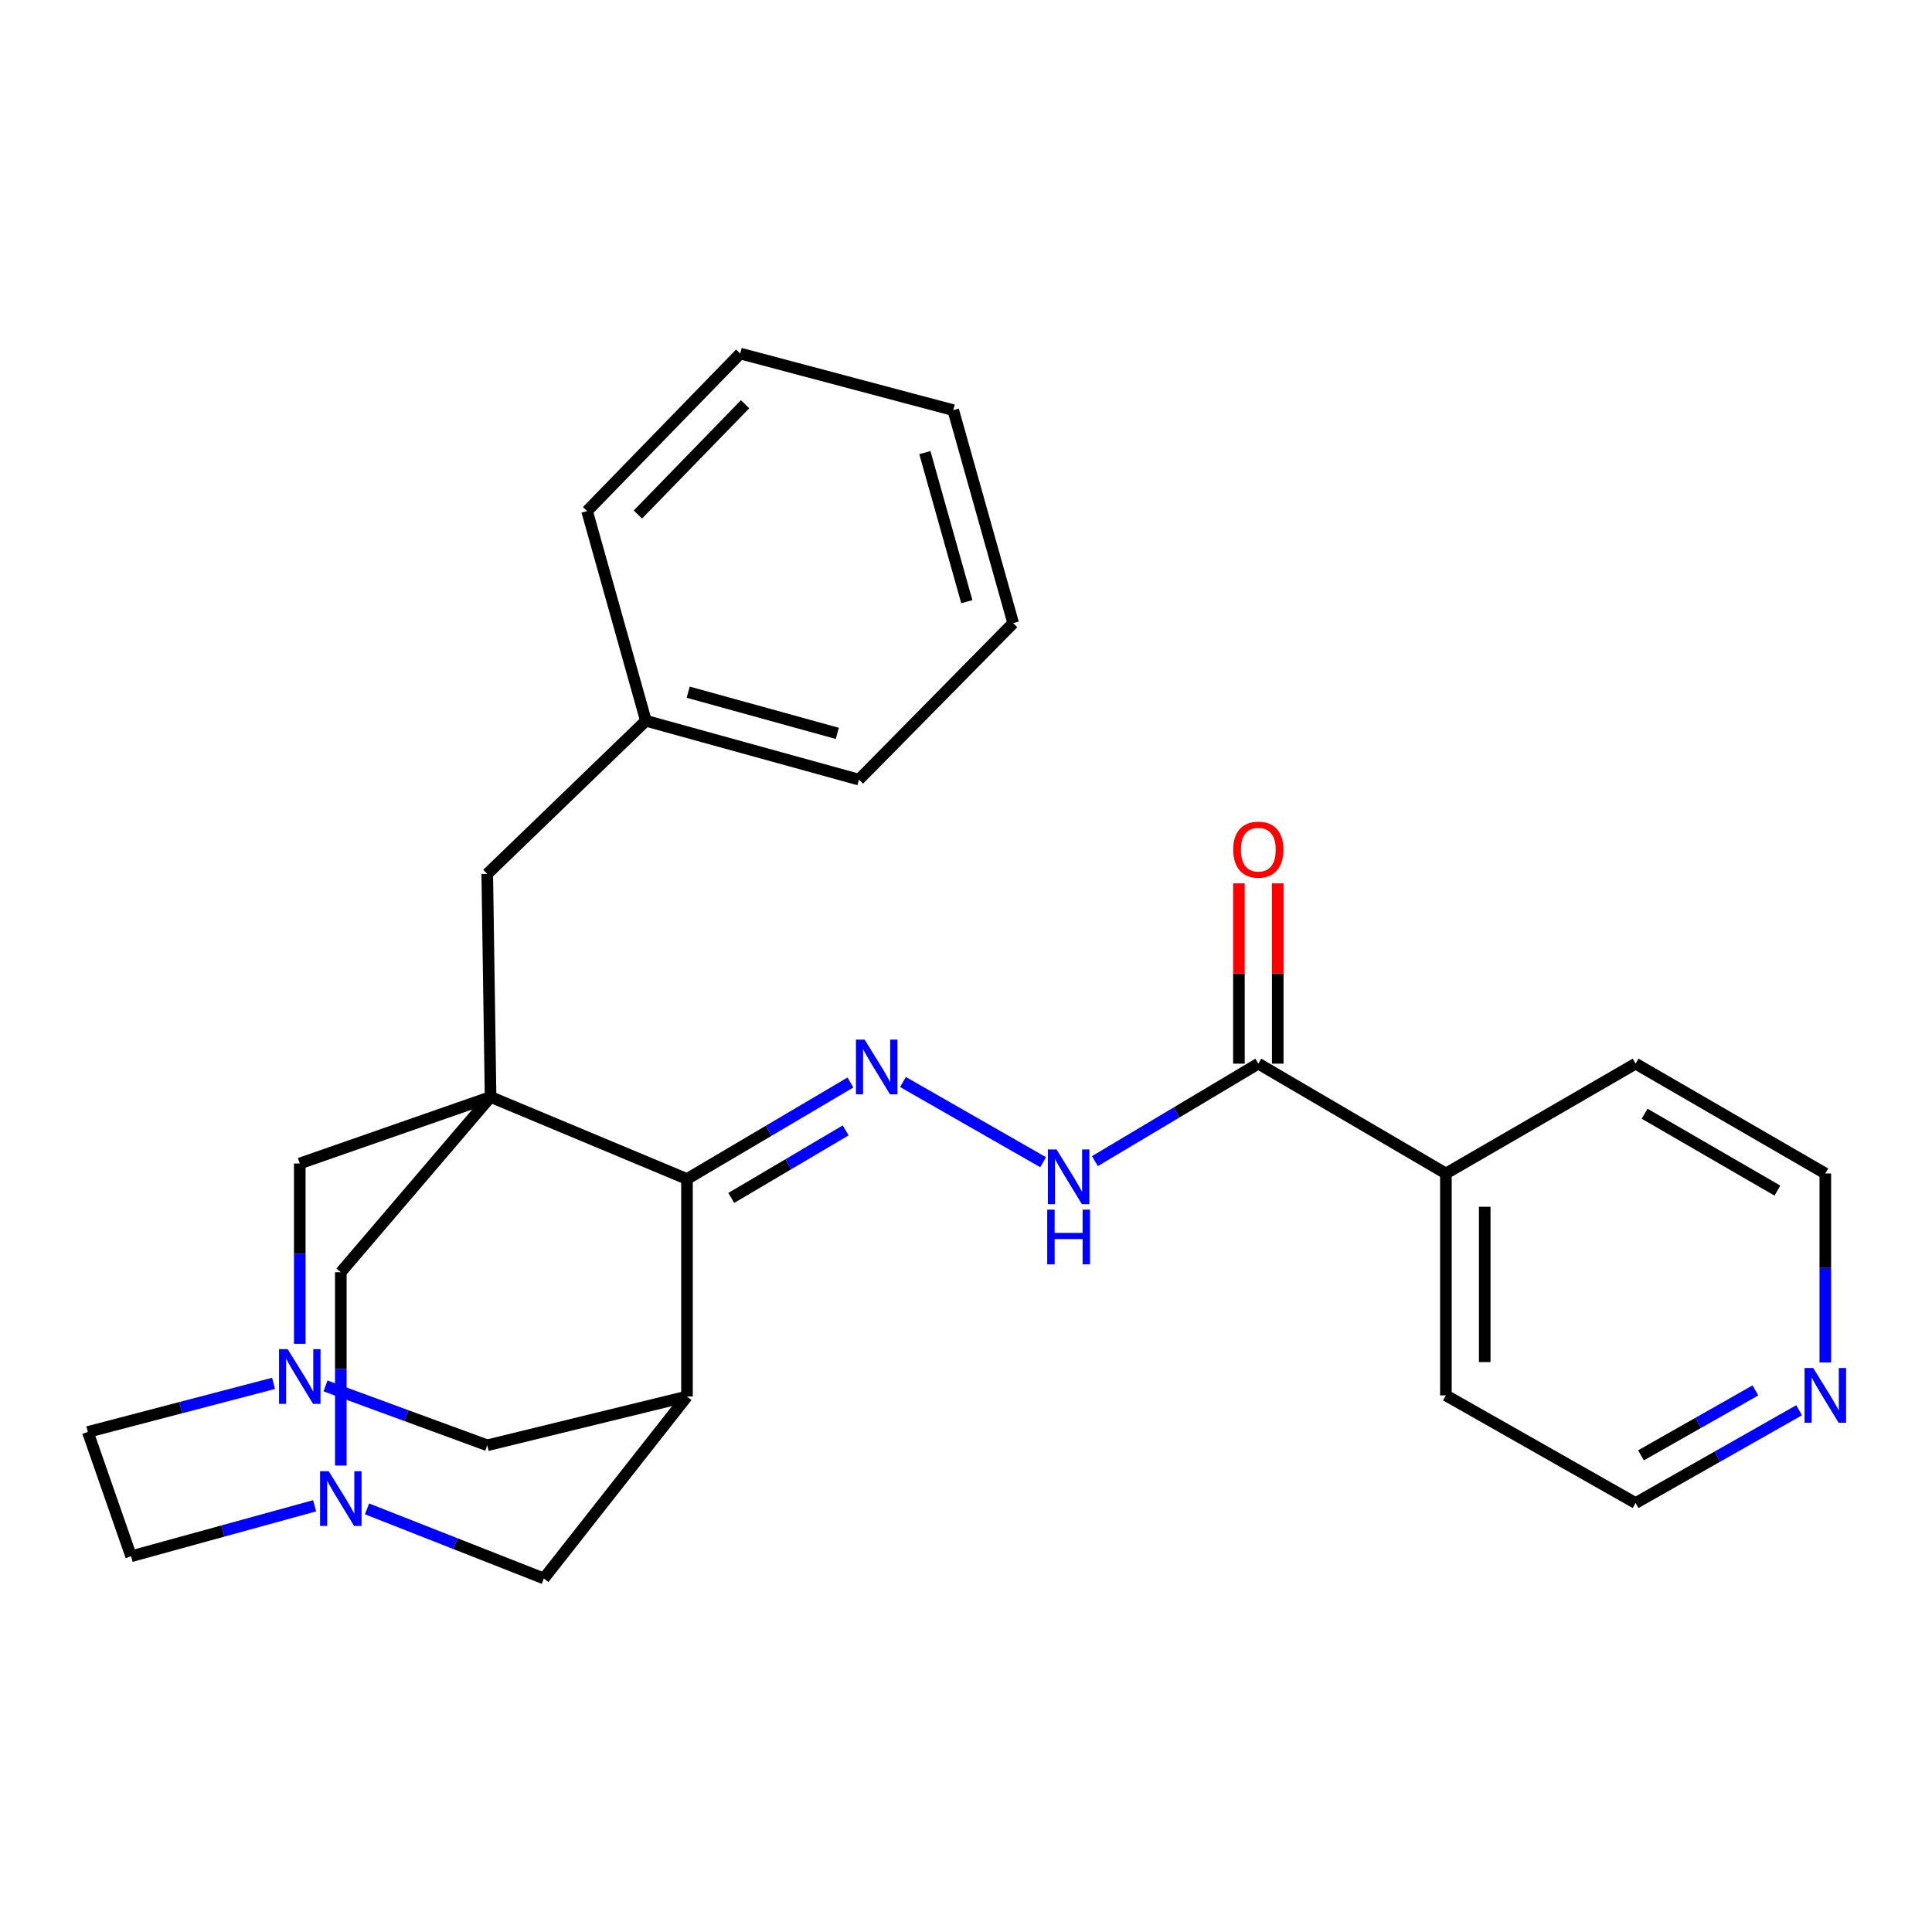 <?xml version='1.0' encoding='iso-8859-1'?>
<svg version='1.1' baseProfile='full'
              xmlns='http://www.w3.org/2000/svg'
                      xmlns:rdkit='http://www.rdkit.org/xml'
                      xmlns:xlink='http://www.w3.org/1999/xlink'
                  xml:space='preserve'
width='1000px' height='1000px' viewBox='0 0 1000 1000'>
<!-- END OF HEADER -->
<rect style='opacity:1.0;fill:#FFFFFF;stroke:none' width='1000' height='1000' x='0' y='0'> </rect>
<path class='bond-0' d='M 253.922,567.77 L 355.582,610.256' style='fill:none;fill-rule:evenodd;stroke:#000000;stroke-width:6px;stroke-linecap:butt;stroke-linejoin:miter;stroke-opacity:1' />
<path class='bond-5' d='M 253.922,567.77 L 176.407,658.502' style='fill:none;fill-rule:evenodd;stroke:#000000;stroke-width:6px;stroke-linecap:butt;stroke-linejoin:miter;stroke-opacity:1' />
<path class='bond-6' d='M 253.922,567.77 L 155.164,602.219' style='fill:none;fill-rule:evenodd;stroke:#000000;stroke-width:6px;stroke-linecap:butt;stroke-linejoin:miter;stroke-opacity:1' />
<path class='bond-11' d='M 253.922,567.77 L 252.203,452.346' style='fill:none;fill-rule:evenodd;stroke:#000000;stroke-width:6px;stroke-linecap:butt;stroke-linejoin:miter;stroke-opacity:1' />
<path class='bond-1' d='M 355.582,610.256 L 355.582,722.812' style='fill:none;fill-rule:evenodd;stroke:#000000;stroke-width:6px;stroke-linecap:butt;stroke-linejoin:miter;stroke-opacity:1' />
<path class='bond-2' d='M 355.582,610.256 L 397.887,585.273' style='fill:none;fill-rule:evenodd;stroke:#000000;stroke-width:6px;stroke-linecap:butt;stroke-linejoin:miter;stroke-opacity:1' />
<path class='bond-2' d='M 397.887,585.273 L 440.191,560.291' style='fill:none;fill-rule:evenodd;stroke:#0000FF;stroke-width:6px;stroke-linecap:butt;stroke-linejoin:miter;stroke-opacity:1' />
<path class='bond-2' d='M 378.491,620.063 L 408.104,602.575' style='fill:none;fill-rule:evenodd;stroke:#000000;stroke-width:6px;stroke-linecap:butt;stroke-linejoin:miter;stroke-opacity:1' />
<path class='bond-2' d='M 408.104,602.575 L 437.717,585.087' style='fill:none;fill-rule:evenodd;stroke:#0000FF;stroke-width:6px;stroke-linecap:butt;stroke-linejoin:miter;stroke-opacity:1' />
<path class='bond-27' d='M 355.582,722.812 L 252.203,748.084' style='fill:none;fill-rule:evenodd;stroke:#000000;stroke-width:6px;stroke-linecap:butt;stroke-linejoin:miter;stroke-opacity:1' />
<path class='bond-29' d='M 355.582,722.812 L 281.505,817.004' style='fill:none;fill-rule:evenodd;stroke:#000000;stroke-width:6px;stroke-linecap:butt;stroke-linejoin:miter;stroke-opacity:1' />
<path class='bond-7' d='M 467.384,560.049 L 539.912,601.557' style='fill:none;fill-rule:evenodd;stroke:#0000FF;stroke-width:6px;stroke-linecap:butt;stroke-linejoin:miter;stroke-opacity:1' />
<path class='bond-3' d='M 155.164,695.558 L 155.164,648.889' style='fill:none;fill-rule:evenodd;stroke:#0000FF;stroke-width:6px;stroke-linecap:butt;stroke-linejoin:miter;stroke-opacity:1' />
<path class='bond-3' d='M 155.164,648.889 L 155.164,602.219' style='fill:none;fill-rule:evenodd;stroke:#000000;stroke-width:6px;stroke-linecap:butt;stroke-linejoin:miter;stroke-opacity:1' />
<path class='bond-9' d='M 168.488,717.364 L 210.345,732.724' style='fill:none;fill-rule:evenodd;stroke:#0000FF;stroke-width:6px;stroke-linecap:butt;stroke-linejoin:miter;stroke-opacity:1' />
<path class='bond-9' d='M 210.345,732.724 L 252.203,748.084' style='fill:none;fill-rule:evenodd;stroke:#000000;stroke-width:6px;stroke-linecap:butt;stroke-linejoin:miter;stroke-opacity:1' />
<path class='bond-15' d='M 141.588,716.027 L 93.522,728.607' style='fill:none;fill-rule:evenodd;stroke:#0000FF;stroke-width:6px;stroke-linecap:butt;stroke-linejoin:miter;stroke-opacity:1' />
<path class='bond-15' d='M 93.522,728.607 L 45.455,741.186' style='fill:none;fill-rule:evenodd;stroke:#000000;stroke-width:6px;stroke-linecap:butt;stroke-linejoin:miter;stroke-opacity:1' />
<path class='bond-4' d='M 176.407,758.568 L 176.407,708.535' style='fill:none;fill-rule:evenodd;stroke:#0000FF;stroke-width:6px;stroke-linecap:butt;stroke-linejoin:miter;stroke-opacity:1' />
<path class='bond-4' d='M 176.407,708.535 L 176.407,658.502' style='fill:none;fill-rule:evenodd;stroke:#000000;stroke-width:6px;stroke-linecap:butt;stroke-linejoin:miter;stroke-opacity:1' />
<path class='bond-10' d='M 189.97,780.993 L 235.738,798.999' style='fill:none;fill-rule:evenodd;stroke:#0000FF;stroke-width:6px;stroke-linecap:butt;stroke-linejoin:miter;stroke-opacity:1' />
<path class='bond-10' d='M 235.738,798.999 L 281.505,817.004' style='fill:none;fill-rule:evenodd;stroke:#000000;stroke-width:6px;stroke-linecap:butt;stroke-linejoin:miter;stroke-opacity:1' />
<path class='bond-16' d='M 162.852,779.387 L 115.355,792.458' style='fill:none;fill-rule:evenodd;stroke:#0000FF;stroke-width:6px;stroke-linecap:butt;stroke-linejoin:miter;stroke-opacity:1' />
<path class='bond-16' d='M 115.355,792.458 L 67.859,805.529' style='fill:none;fill-rule:evenodd;stroke:#000000;stroke-width:6px;stroke-linecap:butt;stroke-linejoin:miter;stroke-opacity:1' />
<path class='bond-8' d='M 566.719,601.006 L 609.015,575.776' style='fill:none;fill-rule:evenodd;stroke:#0000FF;stroke-width:6px;stroke-linecap:butt;stroke-linejoin:miter;stroke-opacity:1' />
<path class='bond-8' d='M 609.015,575.776 L 651.31,550.546' style='fill:none;fill-rule:evenodd;stroke:#000000;stroke-width:6px;stroke-linecap:butt;stroke-linejoin:miter;stroke-opacity:1' />
<path class='bond-12' d='M 661.357,550.546 L 661.357,503.887' style='fill:none;fill-rule:evenodd;stroke:#000000;stroke-width:6px;stroke-linecap:butt;stroke-linejoin:miter;stroke-opacity:1' />
<path class='bond-12' d='M 661.357,503.887 L 661.357,457.229' style='fill:none;fill-rule:evenodd;stroke:#FF0000;stroke-width:6px;stroke-linecap:butt;stroke-linejoin:miter;stroke-opacity:1' />
<path class='bond-12' d='M 641.264,550.546 L 641.264,503.887' style='fill:none;fill-rule:evenodd;stroke:#000000;stroke-width:6px;stroke-linecap:butt;stroke-linejoin:miter;stroke-opacity:1' />
<path class='bond-12' d='M 641.264,503.887 L 641.264,457.229' style='fill:none;fill-rule:evenodd;stroke:#FF0000;stroke-width:6px;stroke-linecap:butt;stroke-linejoin:miter;stroke-opacity:1' />
<path class='bond-14' d='M 651.31,550.546 L 748.394,607.398' style='fill:none;fill-rule:evenodd;stroke:#000000;stroke-width:6px;stroke-linecap:butt;stroke-linejoin:miter;stroke-opacity:1' />
<path class='bond-17' d='M 252.203,452.346 L 334.317,373.078' style='fill:none;fill-rule:evenodd;stroke:#000000;stroke-width:6px;stroke-linecap:butt;stroke-linejoin:miter;stroke-opacity:1' />
<path class='bond-13' d='M 931.22,729.939 L 888.902,753.953' style='fill:none;fill-rule:evenodd;stroke:#0000FF;stroke-width:6px;stroke-linecap:butt;stroke-linejoin:miter;stroke-opacity:1' />
<path class='bond-13' d='M 888.902,753.953 L 846.583,777.968' style='fill:none;fill-rule:evenodd;stroke:#000000;stroke-width:6px;stroke-linecap:butt;stroke-linejoin:miter;stroke-opacity:1' />
<path class='bond-13' d='M 908.608,719.667 L 878.985,736.478' style='fill:none;fill-rule:evenodd;stroke:#0000FF;stroke-width:6px;stroke-linecap:butt;stroke-linejoin:miter;stroke-opacity:1' />
<path class='bond-13' d='M 878.985,736.478 L 849.362,753.288' style='fill:none;fill-rule:evenodd;stroke:#000000;stroke-width:6px;stroke-linecap:butt;stroke-linejoin:miter;stroke-opacity:1' />
<path class='bond-31' d='M 944.783,705.211 L 944.783,656.305' style='fill:none;fill-rule:evenodd;stroke:#0000FF;stroke-width:6px;stroke-linecap:butt;stroke-linejoin:miter;stroke-opacity:1' />
<path class='bond-31' d='M 944.783,656.305 L 944.783,607.398' style='fill:none;fill-rule:evenodd;stroke:#000000;stroke-width:6px;stroke-linecap:butt;stroke-linejoin:miter;stroke-opacity:1' />
<path class='bond-20' d='M 748.394,607.398 L 846.583,550.546' style='fill:none;fill-rule:evenodd;stroke:#000000;stroke-width:6px;stroke-linecap:butt;stroke-linejoin:miter;stroke-opacity:1' />
<path class='bond-21' d='M 748.394,607.398 L 748.394,722.242' style='fill:none;fill-rule:evenodd;stroke:#000000;stroke-width:6px;stroke-linecap:butt;stroke-linejoin:miter;stroke-opacity:1' />
<path class='bond-21' d='M 768.487,624.625 L 768.487,705.016' style='fill:none;fill-rule:evenodd;stroke:#000000;stroke-width:6px;stroke-linecap:butt;stroke-linejoin:miter;stroke-opacity:1' />
<path class='bond-28' d='M 45.455,741.186 L 67.859,805.529' style='fill:none;fill-rule:evenodd;stroke:#000000;stroke-width:6px;stroke-linecap:butt;stroke-linejoin:miter;stroke-opacity:1' />
<path class='bond-22' d='M 334.317,373.078 L 444.584,403.53' style='fill:none;fill-rule:evenodd;stroke:#000000;stroke-width:6px;stroke-linecap:butt;stroke-linejoin:miter;stroke-opacity:1' />
<path class='bond-22' d='M 356.206,358.277 L 433.393,379.594' style='fill:none;fill-rule:evenodd;stroke:#000000;stroke-width:6px;stroke-linecap:butt;stroke-linejoin:miter;stroke-opacity:1' />
<path class='bond-23' d='M 334.317,373.078 L 303.876,264.541' style='fill:none;fill-rule:evenodd;stroke:#000000;stroke-width:6px;stroke-linecap:butt;stroke-linejoin:miter;stroke-opacity:1' />
<path class='bond-18' d='M 944.783,607.398 L 846.583,550.546' style='fill:none;fill-rule:evenodd;stroke:#000000;stroke-width:6px;stroke-linecap:butt;stroke-linejoin:miter;stroke-opacity:1' />
<path class='bond-18' d='M 919.985,616.26 L 851.245,576.463' style='fill:none;fill-rule:evenodd;stroke:#000000;stroke-width:6px;stroke-linecap:butt;stroke-linejoin:miter;stroke-opacity:1' />
<path class='bond-19' d='M 846.583,777.968 L 748.394,722.242' style='fill:none;fill-rule:evenodd;stroke:#000000;stroke-width:6px;stroke-linecap:butt;stroke-linejoin:miter;stroke-opacity:1' />
<path class='bond-25' d='M 444.584,403.53 L 524.421,322.532' style='fill:none;fill-rule:evenodd;stroke:#000000;stroke-width:6px;stroke-linecap:butt;stroke-linejoin:miter;stroke-opacity:1' />
<path class='bond-24' d='M 303.876,264.541 L 383.144,182.996' style='fill:none;fill-rule:evenodd;stroke:#000000;stroke-width:6px;stroke-linecap:butt;stroke-linejoin:miter;stroke-opacity:1' />
<path class='bond-24' d='M 330.174,266.315 L 385.661,209.233' style='fill:none;fill-rule:evenodd;stroke:#000000;stroke-width:6px;stroke-linecap:butt;stroke-linejoin:miter;stroke-opacity:1' />
<path class='bond-26' d='M 383.144,182.996 L 493.4,212.287' style='fill:none;fill-rule:evenodd;stroke:#000000;stroke-width:6px;stroke-linecap:butt;stroke-linejoin:miter;stroke-opacity:1' />
<path class='bond-30' d='M 524.421,322.532 L 493.4,212.287' style='fill:none;fill-rule:evenodd;stroke:#000000;stroke-width:6px;stroke-linecap:butt;stroke-linejoin:miter;stroke-opacity:1' />
<path class='bond-30' d='M 500.426,311.438 L 478.711,234.267' style='fill:none;fill-rule:evenodd;stroke:#000000;stroke-width:6px;stroke-linecap:butt;stroke-linejoin:miter;stroke-opacity:1' />
<path  class='atom-3' d='M 447.522 538.105
L 456.802 553.105
Q 457.722 554.585, 459.202 557.265
Q 460.682 559.945, 460.762 560.105
L 460.762 538.105
L 464.522 538.105
L 464.522 566.425
L 460.642 566.425
L 450.682 550.025
Q 449.522 548.105, 448.282 545.905
Q 447.082 543.705, 446.722 543.025
L 446.722 566.425
L 443.042 566.425
L 443.042 538.105
L 447.522 538.105
' fill='#0000FF'/>
<path  class='atom-4' d='M 148.904 698.315
L 158.184 713.315
Q 159.104 714.795, 160.584 717.475
Q 162.064 720.155, 162.144 720.315
L 162.144 698.315
L 165.904 698.315
L 165.904 726.635
L 162.024 726.635
L 152.064 710.235
Q 150.904 708.315, 149.664 706.115
Q 148.464 703.915, 148.104 703.235
L 148.104 726.635
L 144.424 726.635
L 144.424 698.315
L 148.904 698.315
' fill='#0000FF'/>
<path  class='atom-5' d='M 170.147 761.497
L 179.427 776.497
Q 180.347 777.977, 181.827 780.657
Q 183.307 783.337, 183.387 783.497
L 183.387 761.497
L 187.147 761.497
L 187.147 789.817
L 183.267 789.817
L 173.307 773.417
Q 172.147 771.497, 170.907 769.297
Q 169.707 767.097, 169.347 766.417
L 169.347 789.817
L 165.667 789.817
L 165.667 761.497
L 170.147 761.497
' fill='#0000FF'/>
<path  class='atom-8' d='M 546.861 594.957
L 556.141 609.957
Q 557.061 611.437, 558.541 614.117
Q 560.021 616.797, 560.101 616.957
L 560.101 594.957
L 563.861 594.957
L 563.861 623.277
L 559.981 623.277
L 550.021 606.877
Q 548.861 604.957, 547.621 602.757
Q 546.421 600.557, 546.061 599.877
L 546.061 623.277
L 542.381 623.277
L 542.381 594.957
L 546.861 594.957
' fill='#0000FF'/>
<path  class='atom-8' d='M 542.041 626.109
L 545.881 626.109
L 545.881 638.149
L 560.361 638.149
L 560.361 626.109
L 564.201 626.109
L 564.201 654.429
L 560.361 654.429
L 560.361 641.349
L 545.881 641.349
L 545.881 654.429
L 542.041 654.429
L 542.041 626.109
' fill='#0000FF'/>
<path  class='atom-13' d='M 638.31 439.778
Q 638.31 432.978, 641.67 429.178
Q 645.03 425.378, 651.31 425.378
Q 657.59 425.378, 660.95 429.178
Q 664.31 432.978, 664.31 439.778
Q 664.31 446.658, 660.91 450.578
Q 657.51 454.458, 651.31 454.458
Q 645.07 454.458, 641.67 450.578
Q 638.31 446.698, 638.31 439.778
M 651.31 451.258
Q 655.63 451.258, 657.95 448.378
Q 660.31 445.458, 660.31 439.778
Q 660.31 434.218, 657.95 431.418
Q 655.63 428.578, 651.31 428.578
Q 646.99 428.578, 644.63 431.378
Q 642.31 434.178, 642.31 439.778
Q 642.31 445.498, 644.63 448.378
Q 646.99 451.258, 651.31 451.258
' fill='#FF0000'/>
<path  class='atom-14' d='M 938.523 708.082
L 947.803 723.082
Q 948.723 724.562, 950.203 727.242
Q 951.683 729.922, 951.763 730.082
L 951.763 708.082
L 955.523 708.082
L 955.523 736.402
L 951.643 736.402
L 941.683 720.002
Q 940.523 718.082, 939.283 715.882
Q 938.083 713.682, 937.723 713.002
L 937.723 736.402
L 934.043 736.402
L 934.043 708.082
L 938.523 708.082
' fill='#0000FF'/>
</svg>
